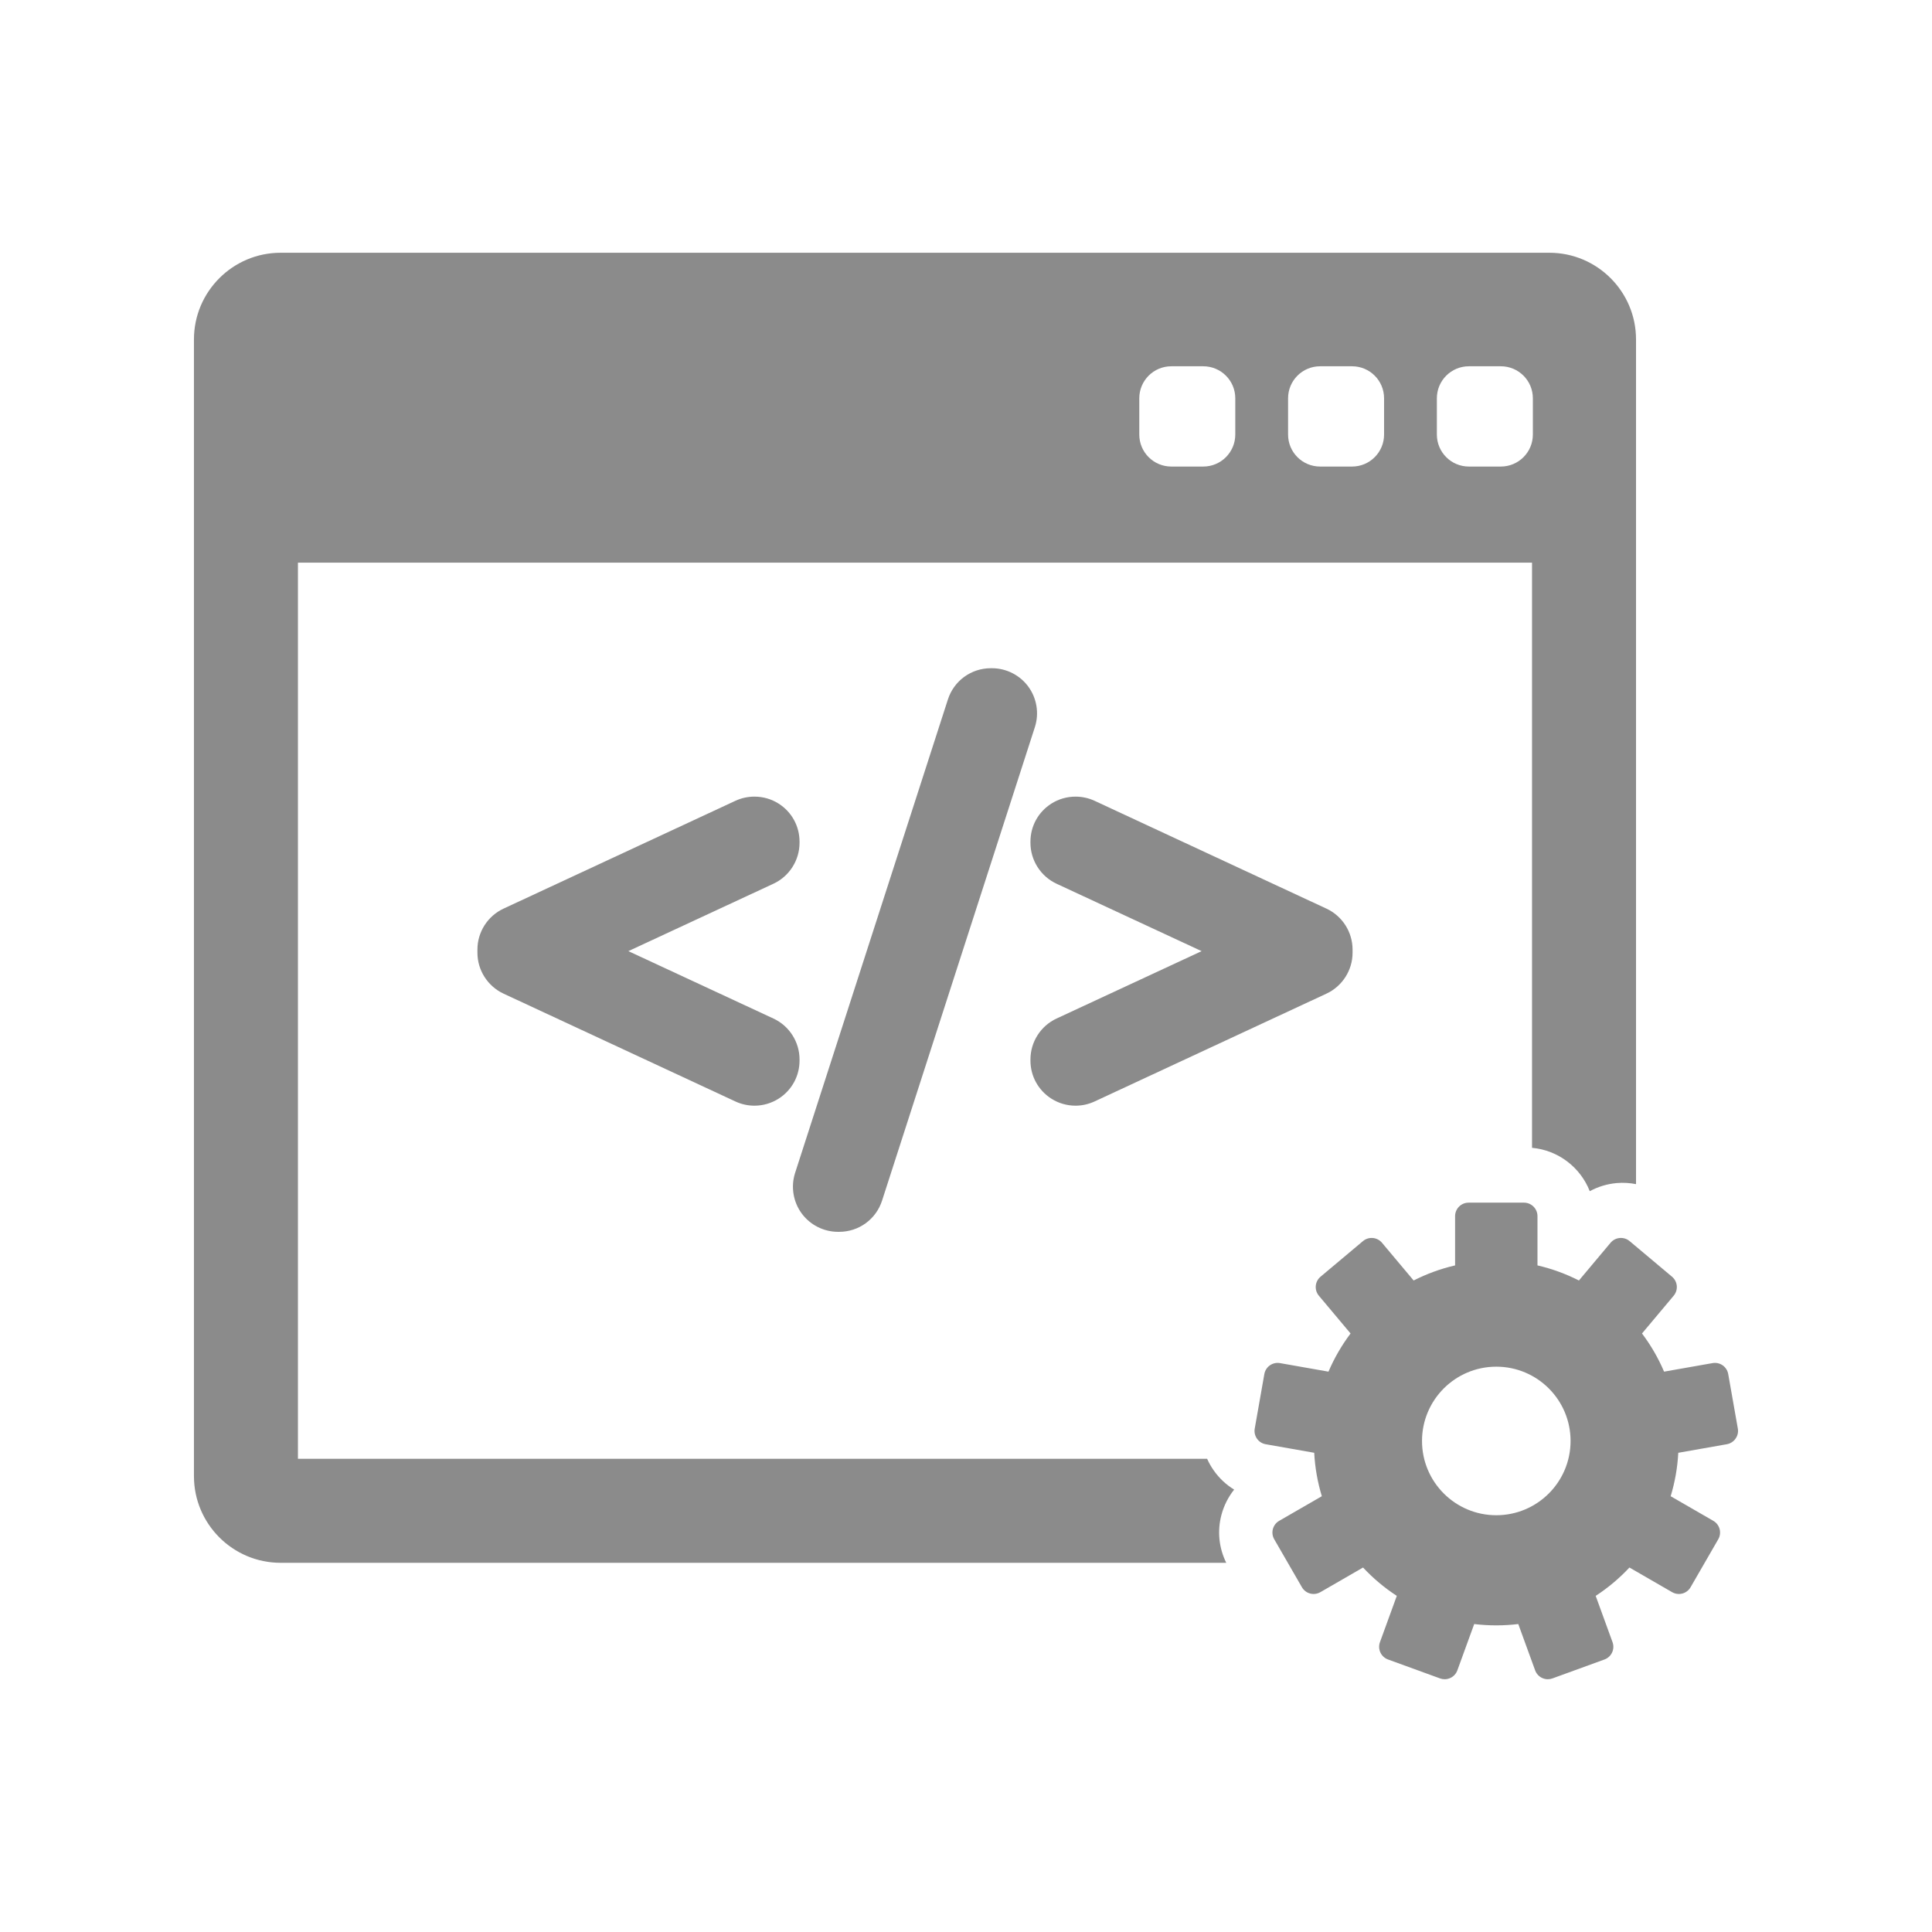 <svg width="665" height="665" viewBox="0 0 665 665" fill="none"
  xmlns="http://www.w3.org/2000/svg">
  <path d="M424.8 512.728C422.046 511.052 419.646 508.806 417.739 506.083C416.858 504.828 416.114 503.5 415.497 502.128H102.553V193.673H527.33V395.083C536.398 395.902 544.007 401.858 547.202 410.014C550.031 408.464 553.183 407.506 556.497 407.213C558.738 407.018 560.964 407.158 563.124 407.584V116.83C563.124 100.382 549.745 87 533.298 87H96.586C80.139 87 66.758 100.382 66.758 116.83V508.096C66.758 524.544 80.139 537.924 96.586 537.924H422.081C419.541 532.781 418.939 526.974 420.433 521.388C421.295 518.174 422.786 515.243 424.8 512.728ZM494.574 137.09C494.574 131.007 499.505 126.075 505.588 126.075H516.601C522.685 126.075 527.615 131.006 527.615 137.09V149.573C527.615 155.656 522.684 160.587 516.601 160.587H505.588C499.504 160.587 494.574 155.656 494.574 149.573V137.09ZM443.36 137.09C443.36 131.007 448.291 126.075 454.374 126.075H465.389C471.473 126.075 476.402 131.006 476.402 137.09V149.573C476.402 155.656 471.471 160.587 465.389 160.587H454.374C448.291 160.587 443.36 155.656 443.36 149.573V137.09ZM392.145 137.09C392.145 131.007 397.077 126.075 403.159 126.075H414.172C420.256 126.075 425.187 131.006 425.187 137.09V149.573C425.187 155.656 420.256 160.587 414.172 160.587H403.159C397.077 160.587 392.145 155.656 392.145 149.573V137.09Z" fill="#8b8b8b33"/>
  <path d="M598.167 491.722L594.858 472.953C594.411 470.425 592.002 468.737 589.472 469.183L572.781 472.124C570.778 467.422 568.219 463.018 565.181 458.987L576.083 445.991C576.875 445.049 577.262 443.828 577.155 442.599C577.046 441.37 576.454 440.236 575.51 439.443L560.912 427.191C559.968 426.399 558.744 426.014 557.516 426.122C556.287 426.229 555.153 426.82 554.361 427.765L543.469 440.75C538.998 438.472 534.215 436.715 529.204 435.556V418.607C529.204 416.04 527.122 413.957 524.555 413.957H505.495C502.93 413.957 500.846 416.04 500.846 418.607V435.556C495.833 436.714 491.055 438.472 486.581 440.75L475.687 427.766C474.036 425.799 471.105 425.543 469.137 427.193L454.538 439.443C453.594 440.236 453.003 441.37 452.894 442.599C452.788 443.828 453.172 445.051 453.965 445.995L464.868 458.988C461.836 463.018 459.271 467.425 457.268 472.125L440.577 469.183C438.053 468.738 435.639 470.425 435.191 472.953L431.883 491.722C431.669 492.936 431.946 494.184 432.651 495.195C433.361 496.206 434.436 496.894 435.651 497.108L452.355 500.051C452.627 505.227 453.528 510.233 454.978 515.001L440.297 523.475C439.229 524.088 438.45 525.106 438.13 526.296C437.811 527.487 437.98 528.755 438.595 529.823L448.124 546.328C448.738 547.396 449.755 548.175 450.945 548.494C451.341 548.6 451.745 548.652 452.148 548.652C452.957 548.652 453.758 548.442 454.472 548.029L469.165 539.546C472.62 543.248 476.521 546.528 480.783 549.302L474.982 565.24C474.562 566.4 474.616 567.678 475.137 568.796C475.659 569.913 476.602 570.778 477.76 571.198L495.666 577.715C496.18 577.902 496.719 577.998 497.257 577.998C497.928 577.998 498.602 577.853 499.224 577.561C500.341 577.041 501.203 576.097 501.625 574.938L507.425 559C509.912 559.301 512.443 559.457 515.011 559.457C517.579 559.457 520.11 559.298 522.597 559L528.399 574.938C528.819 576.097 529.685 577.041 530.8 577.561C531.42 577.851 532.092 577.998 532.767 577.998C533.303 577.998 533.843 577.904 534.356 577.715L552.265 571.198C553.421 570.778 554.365 569.911 554.885 568.796C555.407 567.678 555.462 566.4 555.041 565.24L549.239 549.305C553.498 546.531 557.399 543.248 560.858 539.548L575.55 548.032C576.263 548.442 577.065 548.654 577.874 548.654C578.277 548.654 578.684 548.6 579.078 548.496C580.269 548.177 581.284 547.396 581.899 546.331L591.428 529.823C592.043 528.757 592.211 527.487 591.892 526.296C591.572 525.108 590.794 524.091 589.725 523.475L575.047 515.004C576.497 510.235 577.396 505.228 577.668 500.054L594.372 497.109C595.587 496.895 596.665 496.208 597.371 495.196C598.104 494.184 598.381 492.936 598.167 491.722ZM515.026 521.548C500.908 521.548 489.461 510.101 489.461 495.981C489.461 481.862 500.91 470.415 515.026 470.415C529.146 470.415 540.594 481.862 540.594 495.981C540.594 510.101 529.146 521.548 515.026 521.548Z" fill="#8b8b8b33"/>
  <path d="M275.203 364.657C275.203 358.642 271.678 353.118 266.222 350.584L216.286 327.382L266.223 304.178C271.678 301.642 275.203 296.119 275.203 290.107V289.703C275.203 284.375 272.521 279.483 268.033 276.624C265.55 275.038 262.658 274.199 259.672 274.199C257.422 274.199 255.163 274.694 253.142 275.633L173.308 312.758C167.854 315.294 164.332 320.818 164.332 326.828V327.938C164.332 333.941 167.853 339.46 173.309 342.009L253.151 379.138C255.215 380.094 257.413 380.578 259.684 380.578C262.643 380.578 265.526 379.738 268.033 378.143C272.524 375.273 275.204 370.385 275.204 365.063L275.203 364.657Z" fill="#8b8b8b33"/>
  <path d="M353.973 236.371C351.061 232.384 346.377 230.004 341.442 230.004H341.044C334.268 230.004 328.327 234.339 326.263 240.783L273.663 403.761C272.166 408.467 273.009 413.649 275.917 417.635C278.83 421.619 283.514 424 288.448 424H288.847C295.621 424 301.558 419.664 303.62 413.222L356.213 250.256C357.724 245.554 356.886 240.364 353.973 236.371Z" fill="#8b8b8b33"/>
  <path d="M456.576 312.757L376.741 275.632C374.726 274.696 372.471 274.201 370.221 274.201C367.236 274.201 364.343 275.037 361.861 276.621C357.365 279.485 354.684 284.375 354.684 289.703V290.107C354.684 296.114 358.206 301.638 363.666 304.185L413.6 327.384L363.665 350.584C358.208 353.118 354.684 358.643 354.684 364.657V365.063C354.684 370.385 357.365 375.272 361.858 378.145C364.357 379.737 367.242 380.579 370.205 380.579C372.473 380.579 374.669 380.094 376.747 379.135L456.586 342.006C462.037 339.463 465.557 333.942 465.557 327.94V326.83C465.553 320.818 462.031 315.295 456.576 312.757Z" fill="#8b8b8b33"/>
</svg>

